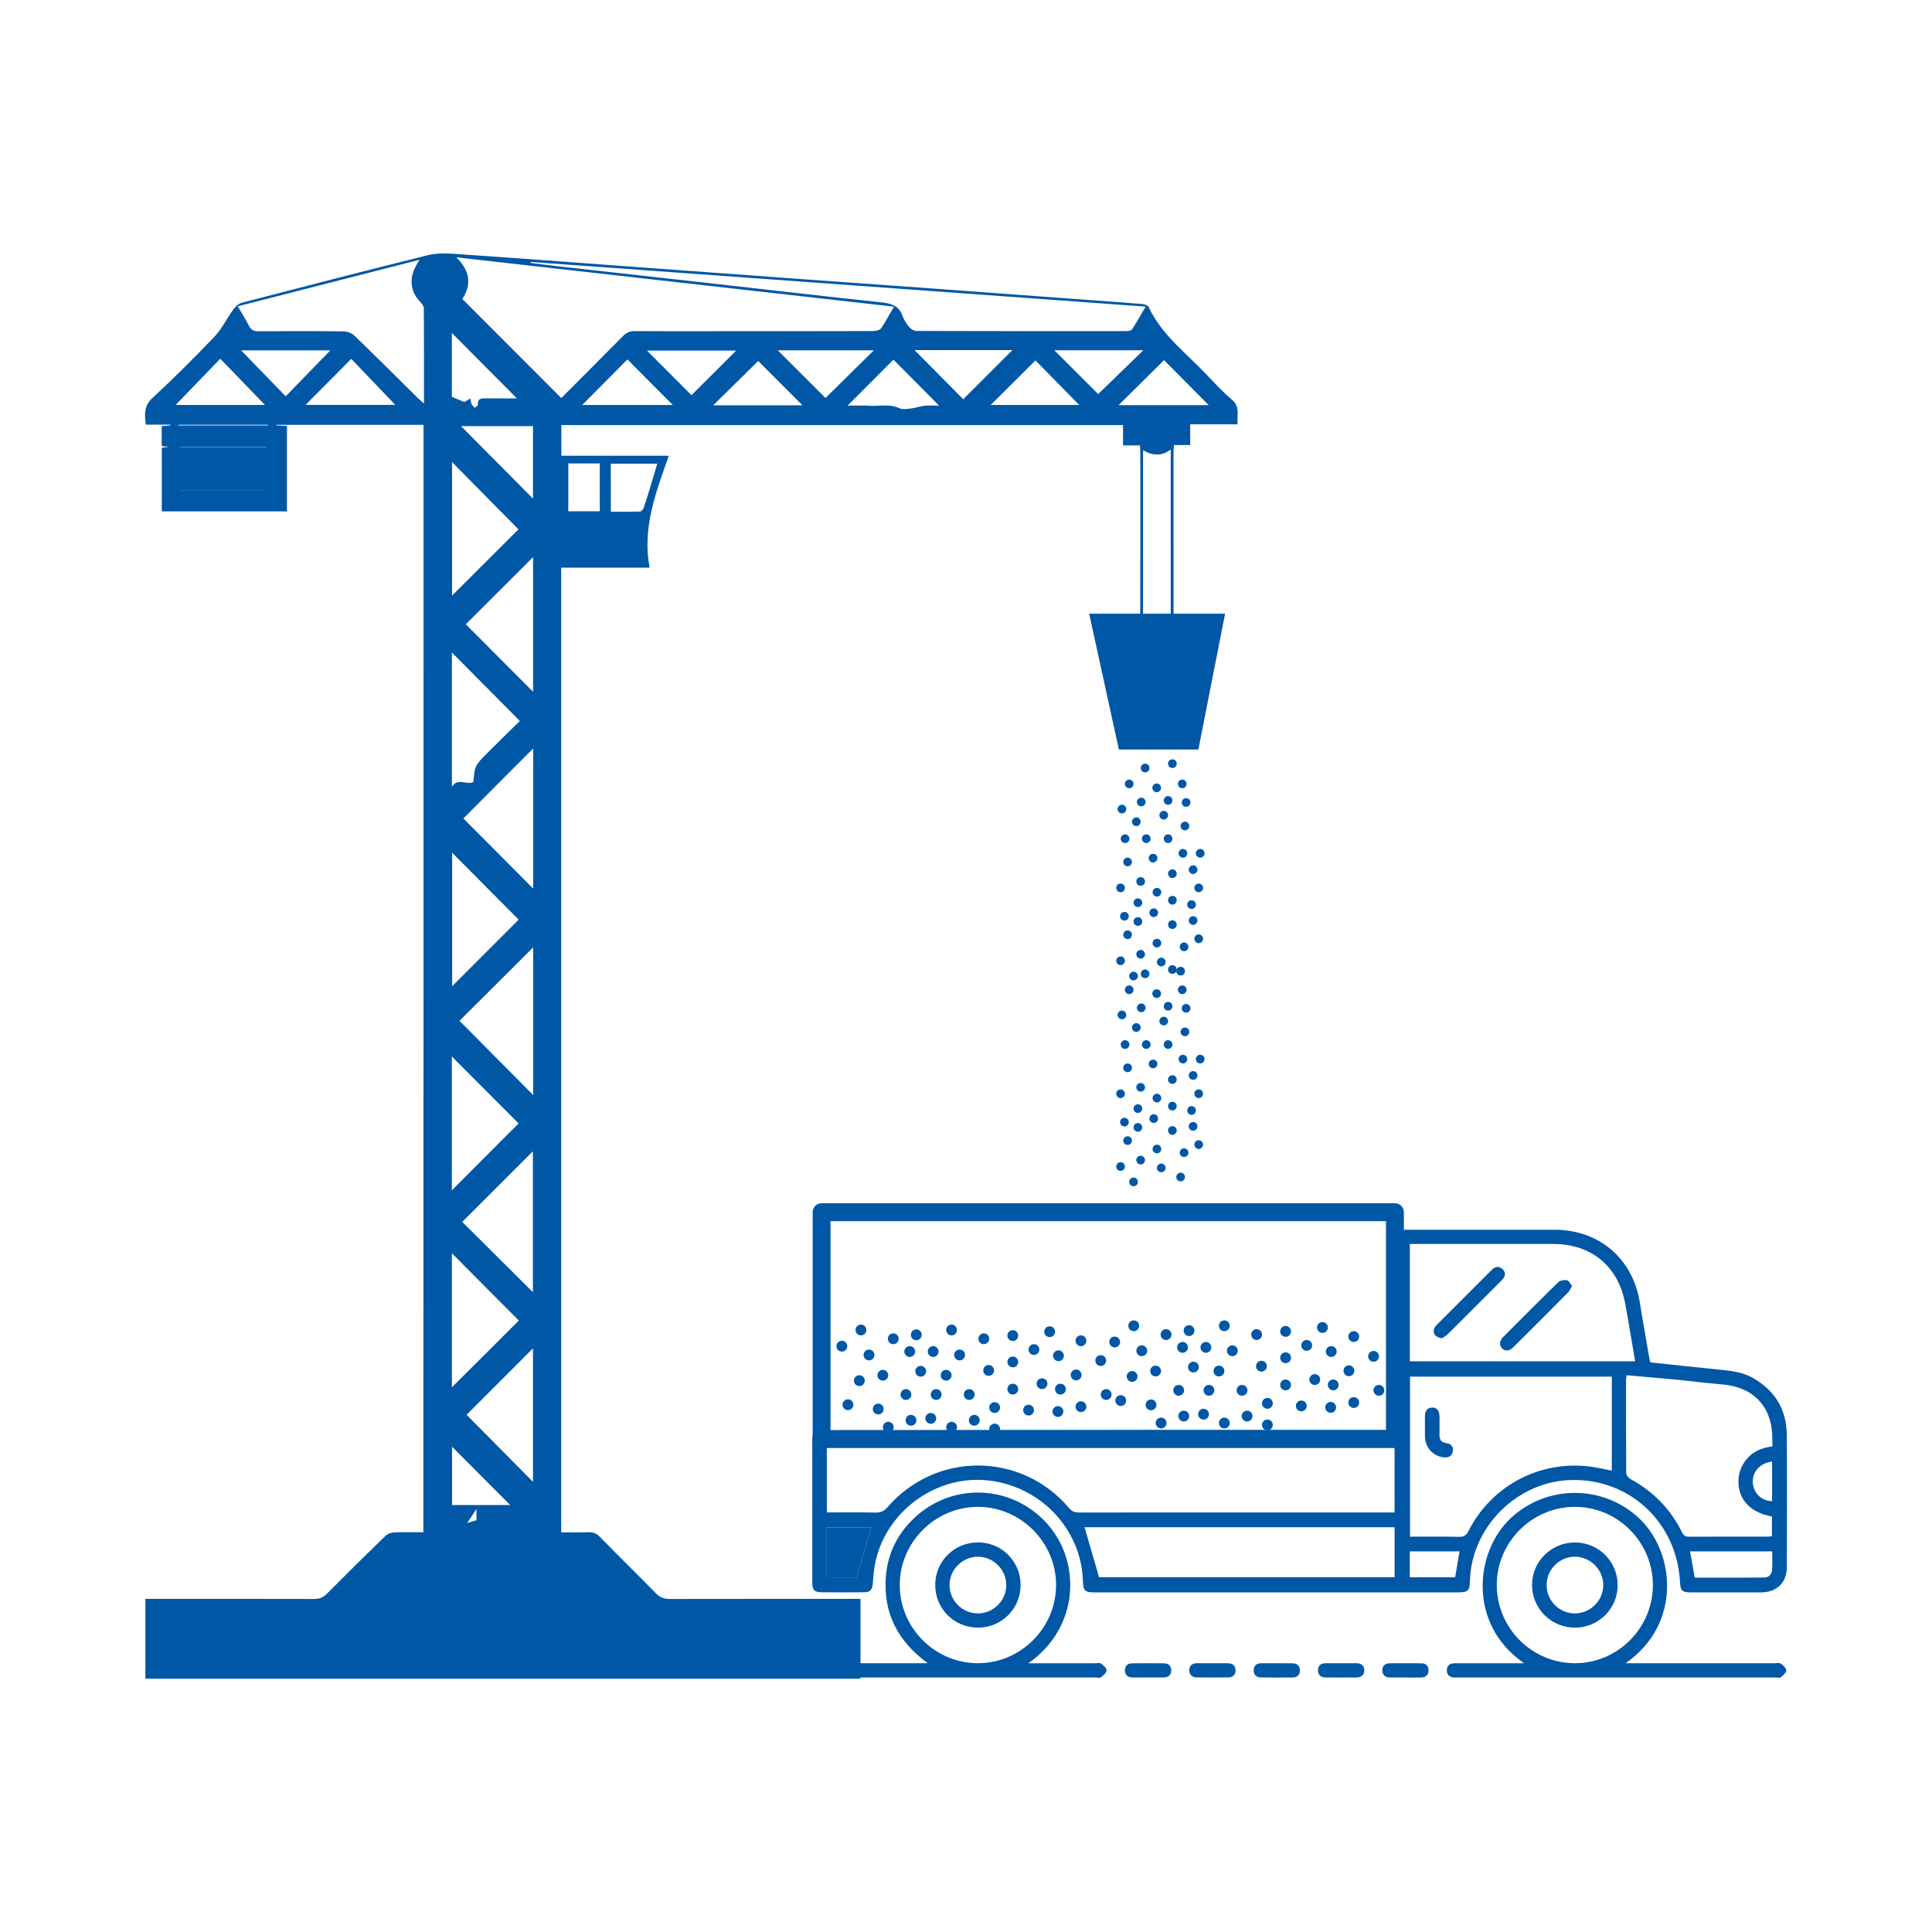<?xml version="1.0" encoding="UTF-8"?>
<!-- Generator: Adobe Illustrator 26.0.1, SVG Export Plug-In . SVG Version: 6.00 Build 0)  -->
<svg xmlns="http://www.w3.org/2000/svg" xmlns:xlink="http://www.w3.org/1999/xlink" version="1.1" id="Layer_1" x="0px" y="0px" viewBox="0 0 400 400" style="enable-background:new 0 0 400 400;" xml:space="preserve">
<style type="text/css">
	.st0{fill:#0057A6;}
	.st1{fill:#011A39;}
</style>
<path class="st0" d="M87.69,87.96c-10.23,0-20.35,0-30.46,0c0,0.04,0,0.08-0.01,0.12c0.69,0.04,1.37,0.07,2.19,0.11  c0,5.87,0,11.73,0,17.69c-8.6,0-17.22,0-25.91,0c0-4.41,0-8.77,0-13.18c0.51-0.07,0.95-0.13,1.47-0.2c-0.54-0.05-0.99-0.1-1.49-0.15  c0-1.38,0-2.71,0-4.12c0.65-0.06,1.23-0.11,1.81-0.16c0-0.05,0-0.1,0-0.16c-1.67,0-3.35,0-5.11,0c-0.25-2.1-0.41-3.84,1.37-5.5  c4.43-4.11,8.73-8.37,12.89-12.75c1.55-1.63,2.55-3.79,3.89-5.63c0.43-0.58,1.1-1.18,1.77-1.36c12.84-3.34,25.69-6.66,38.57-9.86  c1.75-0.43,3.67-0.37,5.49-0.25c10.47,0.71,20.93,1.5,31.39,2.27c13.25,0.97,26.51,1.95,39.76,2.91c8.87,0.65,17.74,1.26,26.61,1.91  c11.76,0.86,23.52,1.73,35.28,2.59c3.09,0.23,6.18,0.43,9.27,0.7c0.47,0.04,1.19,0.26,1.34,0.61c2.67,5.77,7.71,9.48,11.91,13.92  c1.72,1.81,3.42,3.67,5.33,5.27c1.76,1.47,1.01,3.24,1.17,5.11c-3.28,0-6.45,0-9.8,0c0,1.48,0,2.8,0,4.29c-1.2,0-2.22,0-3.37,0  c-0.04,0.64-0.09,1.12-0.09,1.6c0,17.39,0,16.86,0.01,34.26c0,0.71-0.44,1.76,1.09,1.68c-0.48,1.92-0.92,3.71-1.39,5.49  c-0.07,0.25-0.3,0.5-0.53,0.65c-1.55,1-1.51,3.11,0.08,3.97c2.64,1.43,3.9,4.32,3.1,7.11c-0.8,2.79-3.43,4.61-6.37,4.41  c-2.8-0.2-5.16-2.34-5.54-5.04c-0.04-0.3-0.17-0.67-0.05-0.88c0.29-0.5,0.7-0.92,1.07-1.38c0.4,0.4,1.06,0.74,1.17,1.21  c0.56,2.33,1.47,3.45,3.29,3.73c1.69,0.26,3.45-0.79,4.05-2.42c0.62-1.68,0.06-3.33-1.52-4.27c-0.59-0.35-1.27-0.58-1.94-0.76  c-1.09-0.29-1.58-0.96-1.55-2.07c0.01-0.65,0.06-1.31-0.02-1.95c-0.05-0.48-0.18-1.3-0.42-1.35c-2.02-0.47-1.49-2.3-1.97-3.55  c-0.34-0.87-0.46-1.83-0.68-2.74c0.16,0.04,0.33,0.08,0.49,0.12c0.26-0.58,0.74-1.15,0.74-1.73c0.04-17.49,0.03-17.06,0.02-34.56  c0-0.44-0.04-0.87-0.08-1.46c-1.16,0-2.24,0-3.5,0c0-1.47,0-2.79,0-4.21c-38.84,0-77.49,0-116.29,0c0,2.04,0,4.11,0,6.36  c7.26,0,14.57,0,22.25,0c-2.7,7.62-5.53,14.97-3.98,23.16c-6.34,0-12.26,0-18.3,0c0,66.6,0,133.04,0,199.73  c1.86,0,3.74,0.04,5.62-0.02c0.96-0.03,1.65,0.22,2.36,0.94c3.84,3.93,7.78,7.77,11.62,11.7c0.84,0.86,1.7,1.18,2.89,1.18  c38.54-0.03-0.9-0.02,37.63-0.02c0.59,0,1.17,0,1.84,0c0,5.59,0,11.01,0,16.53c-75.35,0-72.67,0-148.05,0c0-5.49,0-10.91,0-16.53  c0.56,0,1.09,0,1.62,0c11.1,0,22.19-0.02,33.29,0.02c1.15,0,1.94-0.34,2.74-1.15c3.97-4.01,7.99-7.98,12.05-11.91  c0.44-0.42,1.19-0.69,1.81-0.72c1.98-0.09,3.97-0.03,6.04-0.03C87.69,240.75,87.69,164.45,87.69,87.96z M185.09,63.49  c-30.28-3.41-60.26-6.79-90.61-10.21c2.88,2.82,3.17,5.67,1.25,8.63c6.85,6.86,13.63,13.64,20.48,20.5  c4.23-4.24,8.51-8.51,12.75-12.81c0.72-0.73,1.44-1.06,2.48-1.05c5.6,0.05,11.2,0.02,16.79,0.02c10.85,0,21.69,0.01,32.54-0.03  c0.57,0,1.38-0.18,1.66-0.58C183.36,66.62,184.11,65.16,185.09,63.49z M49.23,63.41c0.83,1.44,1.63,2.7,2.3,4.02  c0.45,0.88,1.02,1.17,2,1.16c5.9-0.05,11.79-0.06,17.69,0.02c0.74,0.01,1.65,0.39,2.19,0.91c4.42,4.27,8.76,8.61,13.14,12.93  c0.32,0.31,0.66,0.6,1.23,1.1c0-6.84,0.02-13.29-0.03-19.73c0-0.45-0.41-0.96-0.75-1.32c-1.74-1.85-2.23-3.97-1.39-6.36  c0.26-0.75,0.73-1.42,1.22-2.35C74.23,57.01,61.87,60.18,49.23,63.41z M109.86,54.23c-0.01,0.07-0.01,0.13-0.02,0.2  c1.83,0.23,3.65,0.47,5.48,0.68c10.27,1.15,20.54,2.28,30.8,3.43c12.1,1.36,24.2,2.77,36.31,4.06c2.03,0.22,3.64,0.62,4.4,2.74  c0.3,0.83,0.8,1.63,1.36,2.31c0.35,0.43,0.99,0.87,1.5,0.87c14.49,0.05,28.97,0.04,43.46,0.03c0.42,0,1.03-0.07,1.21-0.34  c0.96-1.47,1.82-3.01,2.83-4.73C194.55,60.38,152.21,57.31,109.86,54.23z M242.39,128.95c0-17.92,0-17.84,0-35.89  c-1.92,1.46-3.85,1.29-5.73,0.14c0,18,0,17.9,0,35.86C238.7,126.75,240.26,126.73,242.39,128.95z M110.39,196.15  c-5.17,5.15-10.31,10.27-15.26,15.2c5.04,5.07,10.14,10.22,15.26,15.37C110.39,216.56,110.39,206.34,110.39,196.15z M110.39,154.96  c-4.92,4.93-9.85,9.88-14.45,14.49c4.75,4.77,9.67,9.72,14.45,14.53C110.39,174.46,110.39,164.65,110.39,154.96z M110.33,267.53  c0-9.7,0-19.41,0-29.17c-4.95,4.94-9.8,9.8-14.63,14.62C100.54,257.8,105.42,262.65,110.33,267.53z M98,161.92  c0.15-1.08,0.1-2.16,0.48-3.06c0.37-0.88,1.11-1.64,1.8-2.34c2.49-2.51,5.03-4.97,7.35-7.25c-4.8-4.84-9.42-9.5-14.07-14.18  c0,9.24,0,18.52,0,27.8C94.75,160.95,96.62,162.58,98,161.92z M110.37,143.22c0-9.41,0-18.7,0-27.87c-4.66,4.65-9.33,9.3-13.93,13.9  C100.96,133.79,105.61,138.45,110.37,143.22z M96.6,292.92c4.64,4.68,9.27,9.36,13.75,13.88c0-9.01,0-18.31,0-27.65  C105.62,283.88,100.98,288.53,96.6,292.92z M93.56,259.48c0,9.32,0,18.58,0,27.75c4.69-4.68,9.37-9.35,13.86-13.82  C102.87,268.84,98.24,264.18,93.56,259.48z M107.34,109.6c-4.58-4.64-9.2-9.32-13.75-13.93c0,9.11,0,18.39,0,27.65  C98.3,118.61,102.96,113.97,107.34,109.6z M93.55,218.74c0,9.29,0,18.54,0,27.7c4.66-4.67,9.32-9.34,13.82-13.85  C102.87,228.09,98.23,223.44,93.55,218.74z M107.38,190.4c-4.6-4.63-9.25-9.31-13.77-13.86c0,9.05,0,18.33,0,27.65  C98.32,199.46,102.94,194.84,107.38,190.4z M95.45,88.22c4.93,4.97,9.99,10.06,14.9,15.01c0-4.81,0-9.88,0-15.01  C105.21,88.22,100.18,88.22,95.45,88.22z M189.34,72.48c3.52,3.55,6.95,7,10.09,10.18c3.39-3.39,6.85-6.85,10.18-10.18  C203.07,72.48,196.24,72.48,189.34,72.48z M170.91,82.4c3.31-3.26,6.66-6.56,10.01-9.87c-6.59,0-13.23,0-19.9,0  C164.43,75.93,167.77,79.26,170.91,82.4z M93.55,68.93c0,4.43,0,8.93,0,13.23c1.04,0.43,1.92,0.79,2.59,1.07  c0.49-0.29,0.86-0.5,1.23-0.72c0.09,0.4,0.13,0.82,0.29,1.18c0.12,0.28,0.39,0.5,0.59,0.75c0.24-0.2,0.7-0.41,0.69-0.59  c-0.11-1.5,0.87-1.39,1.86-1.38c2.11,0.02,4.22,0.01,6.21,0.01C102.49,77.92,98.02,73.42,93.55,68.93z M175.48,83.98  c1.68,0,3.07-0.08,4.43,0.02c2.1,0.15,4.25-0.47,6.32,0.53c0.67,0.32,1.64,0.13,2.45,0.03c0.93-0.11,1.84-0.47,2.77-0.56  c1.01-0.1,2.04-0.02,2.98-0.02c-3.19-3.21-6.32-6.37-9.45-9.52C181.96,77.49,178.86,80.59,175.48,83.98z M72.73,74.3  c-3.27,3.28-6.38,6.42-9.47,9.53c6.25,0,12.57,0,18.59,0C78.86,80.7,75.79,77.5,72.73,74.3z M36.37,83.84c6.04,0,12.35,0,18.49,0  c-3.06-3.17-6.14-6.35-9.26-9.57C42.45,77.54,39.35,80.74,36.37,83.84z M166.14,83.91c-3.13-3.13-6.27-6.28-9.16-9.17  c-3.03,2.99-6.17,6.08-9.31,9.17C153.82,83.91,160.03,83.91,166.14,83.91z M250.26,83.88c-3.16-3.17-6.27-6.31-9.26-9.31  c-3.08,3.04-6.21,6.15-9.41,9.31C237.83,83.88,244.04,83.88,250.26,83.88z M120.54,83.85c6.29,0,12.52,0,18.76,0  c-3.2-3.21-6.32-6.34-9.4-9.43C126.81,77.53,123.7,80.66,120.54,83.85z M143.16,81.82c3.17-3.16,6.31-6.29,9.26-9.23  c-5.91,0-12.14,0-18.47,0C137.17,75.82,140.27,78.92,143.16,81.82z M214.38,74.62c-3.15,3.14-6.29,6.27-9.26,9.22  c5.92,0,12.14,0,18.32,0C220.3,80.64,217.21,77.5,214.38,74.62z M227.37,81.59c3.09-3,6.21-6.04,9.34-9.07c-6.13,0-12.28,0-18.42,0  C221.42,75.64,224.51,78.72,227.37,81.59z M68.39,72.54c-6.25,0-12.44,0-18.47,0c3.04,3.13,6.1,6.29,9.23,9.51  C62.24,78.87,65.28,75.74,68.39,72.54z M105.64,311.61c-4.06-4.07-8.17-8.19-12.05-12.08c0,3.71,0,7.83,0,12.08  C97.81,311.61,101.9,311.61,105.64,311.61z M126.47,105.95c2.06,0,4.04,0.03,6.02-0.04c0.29-0.01,0.7-0.48,0.81-0.82  c0.59-1.75,1.11-3.52,1.65-5.28c0.38-1.25,0.75-2.51,1.13-3.81c-3.36,0-6.47,0-9.62,0C126.47,99.33,126.47,102.55,126.47,105.95z   M117.66,95.95c0,3.33,0,6.59,0,9.91c2.22,0,4.34,0,6.52,0c0-3.35,0-6.6,0-9.91C121.95,95.95,119.83,95.95,117.66,95.95z   M55.16,92.53c0-0.02,0.01-0.03,0.01-0.05c-5.99,0-11.98,0-17.96,0c0,0.02,0,0.03,0,0.05C43.19,92.53,49.18,92.53,55.16,92.53z   M55.45,88.08c-0.01-0.04-0.01-0.08-0.02-0.13c-6.16,0-12.32,0-18.49,0c0,0.04,0,0.08,0,0.13C43.12,88.08,49.29,88.08,55.45,88.08z   M37.21,101.48c0,0.01,0,0.01,0,0.02c5.96,0,11.92,0,17.88,0c0-0.01,0-0.01,0-0.02C49.13,101.48,43.17,101.48,37.21,101.48z   M96.73,315.31c0.63-0.18,1.19-0.35,1.92-0.56c0-0.49,0-1.25,0-2.32C97.92,313.52,97.34,314.39,96.73,315.31z"></path>
<path class="st0" d="M235.46,296.04l-23.11,0.03c7.68,0,15.37,0,23.11,0C235.46,296.05,235.46,296.05,235.46,296.04z"></path>
<path class="st0" d="M244.43,296.05c0-0.01,0-0.01,0-0.02l-5.94,0.01c0,0,0,0.01,0,0.01C240.46,296.05,242.36,296.05,244.43,296.05z  "></path>
<path class="st0" d="M171.18,326.58c2.19,0,4.3,0,6.17,0c1.05-3.59,2.04-7,3.01-10.34c-2.92,0-6.06,0-9.18,0  C171.18,319.74,171.18,323.13,171.18,326.58z"></path>
<path class="st0" d="M244.43,296.05c-2.06,0-3.97,0-5.94,0c0,0,0-0.01,0-0.01l-3.03,0c0,0.01,0,0.02,0,0.03c-7.74,0-15.43,0-23.11,0  l-29.05,0.04c-0.57,0-1,0-1.43,0c-3.89,0-7.78-0.01-11.67,0.01c-1.54,0.01-2.03,0.46-2.03,1.87c-0.01,9.94-0.01,19.89,0,29.83  c0,1.32,0.5,1.83,1.81,1.84c2.97,0.02,5.94,0.02,8.9,0c1.3-0.01,1.73-0.53,1.83-1.85c0.1-1.35,0.2-2.72,0.46-4.05  c2.04-10.51,12.17-18.18,22.81-17.31c11.17,0.91,19.94,9.99,20.23,20.93c0.05,1.95,0.4,2.3,2.35,2.3c25.14,0,50.29,0,75.43,0  c1.92,0,2.3-0.38,2.34-2.32c0.28-11.19,9.74-20.65,20.96-20.94c12.18-0.32,21.94,8.86,22.54,21.2c0.08,1.7,0.46,2.06,2.21,2.06  c4.85,0,9.7,0.01,14.56,0c3.24,0,5.33-1.99,5.34-5.2c0.03-9.14,0.06-18.29-0.01-27.43c-0.04-5.25-2.48-9.19-7.04-11.78  c-2.22-1.26-4.71-1.48-7.19-1.73c-4.66-0.47-9.32-0.97-13.99-1.46c-0.08-0.29-0.17-0.51-0.21-0.74c-0.66-3.87-1.37-7.74-1.98-11.61  c-1.44-9.13-8.42-15.12-17.65-15.12c-10.19,0-20.37,0-30.56,0c-2.19,0-2.48,0.29-2.48,2.5c0,12.47,0,24.94,0,37.42  c0,0.51,0,1.01,0,1.52c-13.87,0-27.56,0-41.35,0l-3.03,0C244.43,296.03,244.43,296.04,244.43,296.05z M333.7,303.29  c0,0.36,0,0.72,0,1.19c-1.44-0.28-2.78-0.6-4.14-0.79c-10.52-1.51-20.73,3.8-25.54,13.31c-0.45,0.88-0.92,1.2-1.9,1.18  c-3.36-0.06-6.73-0.03-10.19-0.03c0-11.06,0-22.05,0-33.14c13.87,0,27.75,0,41.78,0C333.7,291.2,333.7,297.25,333.7,303.29z   M366.9,324.96c-0.06,0.93-0.65,1.65-1.61,1.65c-4.8,0.05-9.6,0.02-14.41,0.02c-0.33-1.85-0.65-3.61-0.97-5.44  c5.65,0,11.28,0,17.01,0C366.92,322.49,366.99,323.73,366.9,324.96z M366.89,310.81c-2.21-0.04-3.92-1.75-4-3.96  c-0.08-2.18,1.55-3.96,4-4.25C366.89,305.39,366.89,308.1,366.89,310.81z M346.31,285.57c3.43,0.33,6.85,0.77,10.28,1.06  c6.52,0.55,10.35,4.66,10.35,11.19c0,0.52,0,1.04,0,1.66c-2.45,0.26-4.47,1.24-5.84,3.32c-0.91,1.39-1.28,2.92-1.15,4.57  c0.28,3.47,2.7,5.81,6.91,6.61c0,1.32,0,2.66,0,4.09c-0.36,0.03-0.71,0.07-1.06,0.07c-5.37,0-10.74-0.01-16.11,0.02  c-0.75,0-1.12-0.24-1.45-0.91c-2.37-4.83-5.98-8.47-10.69-11.05c-0.4-0.22-0.86-0.79-0.86-1.19c-0.05-6.49-0.04-12.98-0.03-19.47  c0-0.15,0.05-0.3,0.12-0.81C340.02,285.03,343.17,285.26,346.31,285.57z M291.89,257.55c0.47,0,0.9,0,1.32,0  c9.46,0,18.92-0.01,28.38,0c7.9,0.01,13.46,4.6,14.9,12.39c0.73,3.93,1.35,7.88,2.05,11.9c-15.59,0-31.09,0-46.65,0  C291.89,273.77,291.89,265.73,291.89,257.55z M291.88,321.19c3.45,0,6.84,0,10.31,0c-0.3,1.78-0.6,3.54-0.92,5.37  c-3.08,0-6.19,0-9.39,0C291.88,324.74,291.88,323,291.88,321.19z M177.35,326.58c-1.87,0-3.98,0-6.17,0c0-3.45,0-6.84,0-10.34  c3.12,0,6.26,0,9.18,0C179.39,319.58,178.39,323,177.35,326.58z M288.74,326.55c-20.5,0-40.98,0-61.19,0  c-1.03-3.53-2.02-6.95-3.01-10.36c21.2,0,42.62,0,64.2,0C288.74,319.67,288.74,323.06,288.74,326.55z M288.73,313.14  c-0.5,0-0.92,0-1.35,0c-21.32,0-42.65-0.01-63.98,0.01c-0.86,0-1.45-0.21-2.04-0.9c-9.87-11.68-27.55-11.79-37.59-0.23  c-0.73,0.84-1.43,1.17-2.54,1.14c-3.32-0.07-6.64-0.03-10.04-0.03c0-4.68,0-9.27,0-13.93c39.19,0,78.33,0,117.54,0  C288.73,303.85,288.73,308.43,288.73,313.14z"></path>
<path class="st0" d="M368.68,344.42c-0.3-0.21-0.86-0.07-1.3-0.07c-9.78,0-19.56,0-29.34,0c-0.43,0-0.85,0-1.46,0  c11.74-8.21,10.14-22.98,2.88-29.91c-7.47-7.12-19.26-7.14-26.75-0.05c-7.41,7.01-8.82,21.94,2.83,29.96c-0.38,0-0.61,0-0.82,0.01  c-3.81,0-7.62,0-11.43,0c-0.76,0-1.52-0.01-2.28,0.01c-0.9,0.03-1.44,0.51-1.46,1.41c-0.03,0.97,0.54,1.46,1.48,1.52  c0.28,0.01,0.56,0.01,0.84,0.01c21.92,0,43.85,0,65.78,0c0.36,0,0.84,0.12,1.06-0.06c0.47-0.39,1.12-0.95,1.12-1.43  C369.83,345.34,369.18,344.77,368.68,344.42z M309.89,328.16c-0.01-8.87,7.28-16.16,16.15-16.18c8.87-0.02,16.14,7.25,16.17,16.14  c0.03,8.89-7.21,16.2-16.08,16.23C317.2,344.38,309.9,337.1,309.89,328.16z"></path>
<path class="st0" d="M227.95,344.42c-0.26-0.19-0.77-0.06-1.17-0.06c-4.52,0-9.05,0-13.87,0c10.54-7.36,11.01-20.89,3.92-28.86  c-7.03-7.88-18.91-8.7-26.9-1.79c-3.9,3.38-6.16,7.7-6.53,12.84c-0.54,7.43,2.48,13.26,8.68,17.8c-0.72,0-1.11,0-1.5,0  c-6.66,0-13.31,0-19.96,0c-0.36,0-0.73-0.01-1.08,0.02c-0.85,0.08-1.33,0.59-1.35,1.41c-0.02,0.89,0.48,1.41,1.37,1.51  c0.32,0.04,0.64,0.02,0.96,0.02c18.79,0,37.6,0,56.39,0c0.36,0,0.84,0.12,1.06-0.06c0.48-0.39,1.13-0.95,1.13-1.43  C229.1,345.34,228.44,344.78,227.95,344.42z M186.28,328.19c-0.02-8.84,7.28-16.18,16.14-16.21c8.89-0.03,16.27,7.35,16.23,16.23  c-0.04,8.87-7.34,16.15-16.2,16.14C193.58,344.34,186.3,337.06,186.28,328.19z"></path>
<path class="st0" d="M241.01,344.37c-2.19-0.02-4.39-0.02-6.59,0c-0.95,0.01-1.52,0.52-1.52,1.47c0.01,0.95,0.59,1.45,1.54,1.46  c1.08,0.02,2.16,0,3.23,0c1.12-0.01,2.24,0.02,3.36-0.01c0.89-0.03,1.45-0.54,1.46-1.42C242.51,344.95,241.97,344.38,241.01,344.37z  "></path>
<path class="st0" d="M267.65,344.37c-1.08-0.02-2.16-0.01-3.23-0.01c-1.12,0-2.23-0.02-3.36,0c-0.95,0.02-1.5,0.52-1.5,1.48  c0,0.9,0.54,1.43,1.42,1.45c2.23,0.04,4.47,0.03,6.7,0.01c0.89-0.01,1.45-0.55,1.46-1.43C269.15,344.95,268.62,344.38,267.65,344.37  z"></path>
<path class="st0" d="M280.88,344.35c-1.08-0.01-2.15,0-3.23,0c-1.04,0-2.08,0.01-3.12,0c-1-0.01-1.66,0.45-1.66,1.46  c0,1.01,0.64,1.5,1.64,1.5c2.12,0,4.23,0.01,6.35-0.01c1-0.01,1.62-0.52,1.6-1.53C282.44,344.82,281.83,344.36,280.88,344.35z"></path>
<path class="st0" d="M254.26,344.36c-1.08-0.02-2.16-0.01-3.23-0.01c-1.08,0-2.16-0.01-3.23,0c-0.95,0.01-1.56,0.51-1.57,1.43  c-0.01,0.99,0.6,1.52,1.61,1.52c2.16,0,4.31,0.01,6.47-0.01c0.95-0.01,1.51-0.54,1.5-1.49C255.8,344.85,255.2,344.37,254.26,344.36z  "></path>
<path class="st0" d="M294.32,344.37c-2.19-0.03-4.39-0.02-6.58-0.01c-0.96,0.01-1.55,0.52-1.55,1.45c0,1,0.63,1.5,1.63,1.5  c1.03,0,2.07,0,3.11,0c1.12,0,2.24,0.02,3.35-0.01c0.95-0.02,1.5-0.56,1.48-1.51C295.76,344.89,295.23,344.37,294.32,344.37z"></path>
<path class="st0" d="M298.94,301.73c0.89,0.08,1.63-0.17,1.83-1.15c0.2-1-0.28-1.66-1.28-1.79c-1.12-0.14-1.49-0.75-1.46-1.79  c0.03-1.25,0.03-2.48,0-3.73c-0.03-1.25-0.58-1.9-1.55-1.85c-1.13,0.07-1.47,0.81-1.46,1.82c0.01,0.68,0,1.36,0,2.05  c0,0.76-0.03,1.52,0.01,2.27C295.12,299.77,296.81,301.55,298.94,301.73z"></path>
<path class="st0" d="M324.41,265.06c-0.56-0.11-1.41,0.03-1.79,0.41c-3.84,3.74-7.62,7.55-11.4,11.34  c-0.79,0.79-0.86,1.69-0.25,2.33c0.63,0.66,1.51,0.63,2.32-0.18c3.81-3.78,7.59-7.57,11.37-11.38c0.32-0.32,0.5-0.78,0.83-1.31  C325.1,265.8,324.82,265.12,324.41,265.06z"></path>
<path class="st0" d="M311.09,262.76c-0.68-0.66-1.45-0.57-2.14,0.05c-0.12,0.1-0.23,0.22-0.34,0.34c-3.65,3.65-7.3,7.29-10.94,10.94  c-0.23,0.23-0.47,0.45-0.63,0.72c-0.59,1.02,0.1,2.23,1.57,2.23c0.26-0.19,0.79-0.47,1.19-0.87c2.87-2.84,5.72-5.7,8.57-8.56  c0.9-0.9,1.83-1.79,2.7-2.72C311.72,264.21,311.78,263.42,311.09,262.76z"></path>
<path class="st0" d="M326.13,319.35c-4.92-0.02-8.92,3.9-8.94,8.77c-0.02,4.88,3.96,8.87,8.86,8.87c4.92,0,8.88-3.94,8.87-8.84  C334.9,323.29,330.98,319.37,326.13,319.35z M326.05,334.04c-3.23-0.01-5.85-2.65-5.84-5.91c0.01-3.18,2.63-5.81,5.81-5.83  c3.21-0.02,5.92,2.66,5.92,5.86C331.95,331.37,329.27,334.04,326.05,334.04z"></path>
<path class="st0" d="M202.52,319.34c-4.96-0.01-8.88,3.88-8.89,8.79c-0.01,4.93,3.9,8.85,8.84,8.85c4.87,0.01,8.79-3.86,8.83-8.74  C211.34,323.31,207.43,319.35,202.52,319.34z M202.48,334.04c-3.23,0.01-5.9-2.66-5.89-5.88c0-3.21,2.71-5.89,5.92-5.86  c3.17,0.03,5.81,2.67,5.83,5.83C208.36,331.34,205.7,334.03,202.48,334.04z"></path>
<path class="st0" d="M288.81,299.8H170.1c-1.02,0-1.85-0.83-1.85-1.85v-46.98c0-1.02,0.83-1.85,1.85-1.85h118.71  c1.02,0,1.85,0.83,1.85,1.85v46.98C290.66,298.98,289.83,299.8,288.81,299.8z M171.95,296.11h115.01v-43.28H171.95V296.11z"></path>
<polygon class="st0" points="225.5,127.06 253.64,127.06 248.11,155.18 231.65,155.18 "></polygon>
<g>
	<circle class="st0" cx="237.08" cy="159.01" r="0.9"></circle>
	<circle class="st0" cx="239.48" cy="163.11" r="0.9"></circle>
	<circle class="st0" cx="242.73" cy="158.11" r="0.9"></circle>
	<circle class="st0" cx="236.28" cy="166.05" r="0.9"></circle>
	<circle class="st0" cx="241.84" cy="165.72" r="0.9"></circle>
	<circle class="st0" cx="233.79" cy="162.3" r="0.9"></circle>
	<circle class="st0" cx="244.77" cy="162.3" r="0.9"></circle>
	<circle class="st0" cx="235.26" cy="170.13" r="0.9"></circle>
	<circle class="st0" cx="240.94" cy="168.78" r="0.9"></circle>
	<circle class="st0" cx="245.57" cy="166.14" r="0.9"></circle>
	<circle class="st0" cx="232.28" cy="167.51" r="0.9"></circle>
	<circle class="st0" cx="237.32" cy="173.64" r="0.9"></circle>
	<circle class="st0" cx="233.46" cy="178.46" r="0.9"></circle>
	<circle class="st0" cx="241.84" cy="173.64" r="0.9"></circle>
	<circle class="st0" cx="238.73" cy="177.66" r="0.9"></circle>
	<circle class="st0" cx="245.33" cy="171.02" r="0.9"></circle>
	<circle class="st0" cx="244.91" cy="176.67" r="0.9"></circle>
	<circle class="st0" cx="242.73" cy="180.89" r="0.9"></circle>
	<circle class="st0" cx="236.16" cy="182.5" r="0.9"></circle>
	<circle class="st0" cx="232.93" cy="173.64" r="0.9"></circle>
	<circle class="st0" cx="248.49" cy="176.67" r="0.9"></circle>
	<circle class="st0" cx="247.02" cy="180.05" r="0.9"></circle>
	<circle class="st0" cx="239.53" cy="184.73" r="0.9"></circle>
	<circle class="st0" cx="248.18" cy="183.83" r="0.9"></circle>
	<circle class="st0" cx="242.73" cy="186.39" r="0.9"></circle>
	<circle class="st0" cx="235.59" cy="186.9" r="0.9"></circle>
	<circle class="st0" cx="232" cy="183.83" r="0.9"></circle>
	<circle class="st0" cx="232.8" cy="189.7" r="0.9"></circle>
	<circle class="st0" cx="235.59" cy="190.79" r="0.9"></circle>
	<circle class="st0" cx="238.87" cy="188.97" r="0.9"></circle>
	<circle class="st0" cx="233.46" cy="193.53" r="0.9"></circle>
	<circle class="st0" cx="242.73" cy="191.43" r="0.9"></circle>
	<circle class="st0" cx="236.16" cy="197.57" r="0.9"></circle>
	<circle class="st0" cx="247.02" cy="190.58" r="0.9"></circle>
	<circle class="st0" cx="239.53" cy="195.27" r="0.9"></circle>
	<circle class="st0" cx="248.18" cy="194.36" r="0.9"></circle>
	<circle class="st0" cx="245.15" cy="196.03" r="0.9"></circle>
	<circle class="st0" cx="244.44" cy="201.07" r="0.9"></circle>
	<circle class="st0" cx="232" cy="198.91" r="0.9"></circle>
	<circle class="st0" cx="234.69" cy="202.08" r="0.9"></circle>
	<circle class="st0" cx="246.7" cy="187.29" r="0.9"></circle>
	<circle class="st0" cx="240.43" cy="199.18" r="0.9"></circle>
</g>
<g>
	<circle class="st0" cx="237.08" cy="201.62" r="0.9"></circle>
	<circle class="st0" cx="239.48" cy="205.72" r="0.9"></circle>
	<circle class="st0" cx="242.73" cy="200.73" r="0.9"></circle>
	<circle class="st0" cx="236.28" cy="208.66" r="0.9"></circle>
	<circle class="st0" cx="241.84" cy="208.33" r="0.9"></circle>
	<circle class="st0" cx="233.79" cy="204.92" r="0.9"></circle>
	<circle class="st0" cx="244.77" cy="204.92" r="0.9"></circle>
	<circle class="st0" cx="235.26" cy="212.74" r="0.9"></circle>
	<circle class="st0" cx="240.94" cy="211.4" r="0.9"></circle>
	<circle class="st0" cx="245.57" cy="208.76" r="0.9"></circle>
	<circle class="st0" cx="232.28" cy="210.13" r="0.9"></circle>
	<circle class="st0" cx="237.32" cy="216.26" r="0.9"></circle>
	<circle class="st0" cx="233.46" cy="221.08" r="0.9"></circle>
	<circle class="st0" cx="241.84" cy="216.26" r="0.9"></circle>
	<circle class="st0" cx="238.73" cy="220.28" r="0.9"></circle>
	<circle class="st0" cx="245.33" cy="213.64" r="0.9"></circle>
	<circle class="st0" cx="244.91" cy="219.28" r="0.9"></circle>
	<circle class="st0" cx="242.73" cy="223.51" r="0.9"></circle>
	<circle class="st0" cx="236.16" cy="225.12" r="0.9"></circle>
	<circle class="st0" cx="232.93" cy="216.26" r="0.9"></circle>
	<circle class="st0" cx="248.49" cy="219.28" r="0.9"></circle>
	<circle class="st0" cx="247.02" cy="222.66" r="0.9"></circle>
	<circle class="st0" cx="239.53" cy="227.35" r="0.9"></circle>
	<circle class="st0" cx="248.18" cy="226.44" r="0.9"></circle>
	<circle class="st0" cx="242.73" cy="229.01" r="0.9"></circle>
	<circle class="st0" cx="235.59" cy="229.52" r="0.9"></circle>
	<circle class="st0" cx="232" cy="226.45" r="0.9"></circle>
	<circle class="st0" cx="232.8" cy="232.32" r="0.9"></circle>
	<circle class="st0" cx="235.59" cy="233.41" r="0.9"></circle>
	<circle class="st0" cx="238.87" cy="231.59" r="0.9"></circle>
	<circle class="st0" cx="233.46" cy="236.15" r="0.9"></circle>
	<circle class="st0" cx="242.73" cy="234.05" r="0.9"></circle>
	<circle class="st0" cx="236.16" cy="240.19" r="0.9"></circle>
	<circle class="st0" cx="247.02" cy="233.2" r="0.9"></circle>
	<circle class="st0" cx="239.53" cy="237.89" r="0.9"></circle>
	<circle class="st0" cx="248.18" cy="236.98" r="0.9"></circle>
	<circle class="st0" cx="245.15" cy="238.65" r="0.9"></circle>
	<circle class="st0" cx="244.44" cy="243.69" r="0.9"></circle>
	<circle class="st0" cx="232" cy="241.52" r="0.9"></circle>
	<circle class="st0" cx="234.69" cy="244.7" r="0.9"></circle>
	<circle class="st0" cx="246.7" cy="229.91" r="0.9"></circle>
	<circle class="st0" cx="240.43" cy="241.8" r="0.9"></circle>
</g>
<g>
	<circle class="st0" cx="284.38" cy="280.82" r="1.12"></circle>
	<circle class="st0" cx="279.28" cy="283.8" r="1.12"></circle>
	<circle class="st0" cx="285.49" cy="287.85" r="1.12"></circle>
	<circle class="st0" cx="275.62" cy="279.82" r="1.12"></circle>
	<circle class="st0" cx="276.03" cy="286.73" r="1.12"></circle>
	<circle class="st0" cx="280.28" cy="276.72" r="1.12"></circle>
	<circle class="st0" cx="280.28" cy="290.38" r="1.12"></circle>
	<circle class="st0" cx="270.54" cy="278.55" r="1.12"></circle>
	<circle class="st0" cx="272.21" cy="285.62" r="1.12"></circle>
	<circle class="st0" cx="275.5" cy="291.38" r="1.12"></circle>
	<circle class="st0" cx="273.8" cy="274.84" r="1.12"></circle>
	<circle class="st0" cx="266.17" cy="281.11" r="1.12"></circle>
	<circle class="st0" cx="260.17" cy="276.31" r="1.12"></circle>
	<circle class="st0" cx="266.17" cy="286.73" r="1.12"></circle>
	<circle class="st0" cx="261.17" cy="282.86" r="1.12"></circle>
	<circle class="st0" cx="269.42" cy="291.08" r="1.12"></circle>
	<circle class="st0" cx="262.4" cy="290.55" r="1.12"></circle>
	<circle class="st0" cx="257.15" cy="287.85" r="1.12"></circle>
	<circle class="st0" cx="255.14" cy="279.66" r="1.12"></circle>
	<circle class="st0" cx="266.17" cy="275.65" r="1.12"></circle>
	<circle class="st0" cx="262.4" cy="295.01" r="1.12"></circle>
	<circle class="st0" cx="258.2" cy="293.18" r="1.12"></circle>
	<circle class="st0" cx="252.37" cy="283.86" r="1.12"></circle>
	<circle class="st0" cx="253.49" cy="294.62" r="1.12"></circle>
	<circle class="st0" cx="250.3" cy="287.85" r="1.12"></circle>
	<circle class="st0" cx="249.67" cy="278.96" r="1.12"></circle>
	<circle class="st0" cx="253.48" cy="274.49" r="1.12"></circle>
	<circle class="st0" cx="246.18" cy="275.49" r="1.12"></circle>
	<circle class="st0" cx="244.83" cy="278.96" r="1.12"></circle>
	<circle class="st0" cx="247.09" cy="283.04" r="1.12"></circle>
	<circle class="st0" cx="241.42" cy="276.31" r="1.12"></circle>
	<circle class="st0" cx="244.04" cy="287.85" r="1.12"></circle>
	<circle class="st0" cx="236.39" cy="279.66" r="1.12"></circle>
	<circle class="st0" cx="245.09" cy="293.18" r="1.12"></circle>
	<circle class="st0" cx="239.26" cy="283.86" r="1.12"></circle>
	<circle class="st0" cx="240.39" cy="294.62" r="1.12"></circle>
	<circle class="st0" cx="238.31" cy="290.86" r="1.12"></circle>
	<circle class="st0" cx="232.04" cy="289.97" r="1.12"></circle>
	<circle class="st0" cx="234.73" cy="274.49" r="1.12"></circle>
	<circle class="st0" cx="230.78" cy="277.84" r="1.12"></circle>
	<circle class="st0" cx="249.18" cy="292.79" r="1.12"></circle>
	<circle class="st0" cx="234.39" cy="284.98" r="1.12"></circle>
</g>
<g>
	<circle class="st0" cx="227.9" cy="281.69" r="1.12"></circle>
	<circle class="st0" cx="222.8" cy="284.67" r="1.12"></circle>
	<circle class="st0" cx="229.02" cy="288.72" r="1.12"></circle>
	<circle class="st0" cx="219.14" cy="280.69" r="1.12"></circle>
	<circle class="st0" cx="219.55" cy="287.6" r="1.12"></circle>
	<circle class="st0" cx="223.8" cy="277.59" r="1.12"></circle>
	<circle class="st0" cx="223.8" cy="291.24" r="1.12"></circle>
	<circle class="st0" cx="214.06" cy="279.41" r="1.12"></circle>
	<circle class="st0" cx="215.74" cy="286.48" r="1.12"></circle>
	<circle class="st0" cx="219.03" cy="292.24" r="1.12"></circle>
	<circle class="st0" cx="217.32" cy="275.71" r="1.12"></circle>
	<circle class="st0" cx="209.69" cy="281.97" r="1.12"></circle>
	<circle class="st0" cx="203.69" cy="277.18" r="1.12"></circle>
	<circle class="st0" cx="209.69" cy="287.6" r="1.12"></circle>
	<circle class="st0" cx="204.69" cy="283.73" r="1.12"></circle>
	<circle class="st0" cx="212.95" cy="291.95" r="1.12"></circle>
	<circle class="st0" cx="205.93" cy="291.42" r="1.12"></circle>
	<circle class="st0" cx="200.67" cy="288.72" r="1.12"></circle>
	<circle class="st0" cx="198.67" cy="280.53" r="1.12"></circle>
	<circle class="st0" cx="209.69" cy="276.52" r="1.12"></circle>
	<circle class="st0" cx="205.93" cy="295.87" r="1.12"></circle>
	<circle class="st0" cx="201.72" cy="294.05" r="1.12"></circle>
	<circle class="st0" cx="195.89" cy="284.73" r="1.12"></circle>
	<circle class="st0" cx="197.02" cy="295.49" r="1.12"></circle>
	<circle class="st0" cx="193.82" cy="288.72" r="1.12"></circle>
	<circle class="st0" cx="193.2" cy="279.82" r="1.12"></circle>
	<circle class="st0" cx="197.01" cy="275.36" r="1.12"></circle>
	<circle class="st0" cx="189.71" cy="276.36" r="1.12"></circle>
	<circle class="st0" cx="188.35" cy="279.82" r="1.12"></circle>
	<circle class="st0" cx="190.62" cy="283.91" r="1.12"></circle>
	<circle class="st0" cx="184.94" cy="277.18" r="1.12"></circle>
	<circle class="st0" cx="187.56" cy="288.72" r="1.12"></circle>
	<circle class="st0" cx="179.92" cy="280.53" r="1.12"></circle>
	<circle class="st0" cx="188.61" cy="294.05" r="1.12"></circle>
	<circle class="st0" cx="182.78" cy="284.73" r="1.12"></circle>
	<circle class="st0" cx="183.91" cy="295.49" r="1.12"></circle>
	<circle class="st0" cx="181.83" cy="291.72" r="1.12"></circle>
	<circle class="st0" cx="175.56" cy="290.83" r="1.12"></circle>
	<circle class="st0" cx="178.25" cy="275.36" r="1.12"></circle>
	<circle class="st0" cx="174.3" cy="278.71" r="1.12"></circle>
	<circle class="st0" cx="192.71" cy="293.66" r="1.12"></circle>
	<circle class="st0" cx="177.92" cy="285.85" r="1.12"></circle>
</g>
<path class="st1" d="M272.87-77.14"></path>
</svg>
